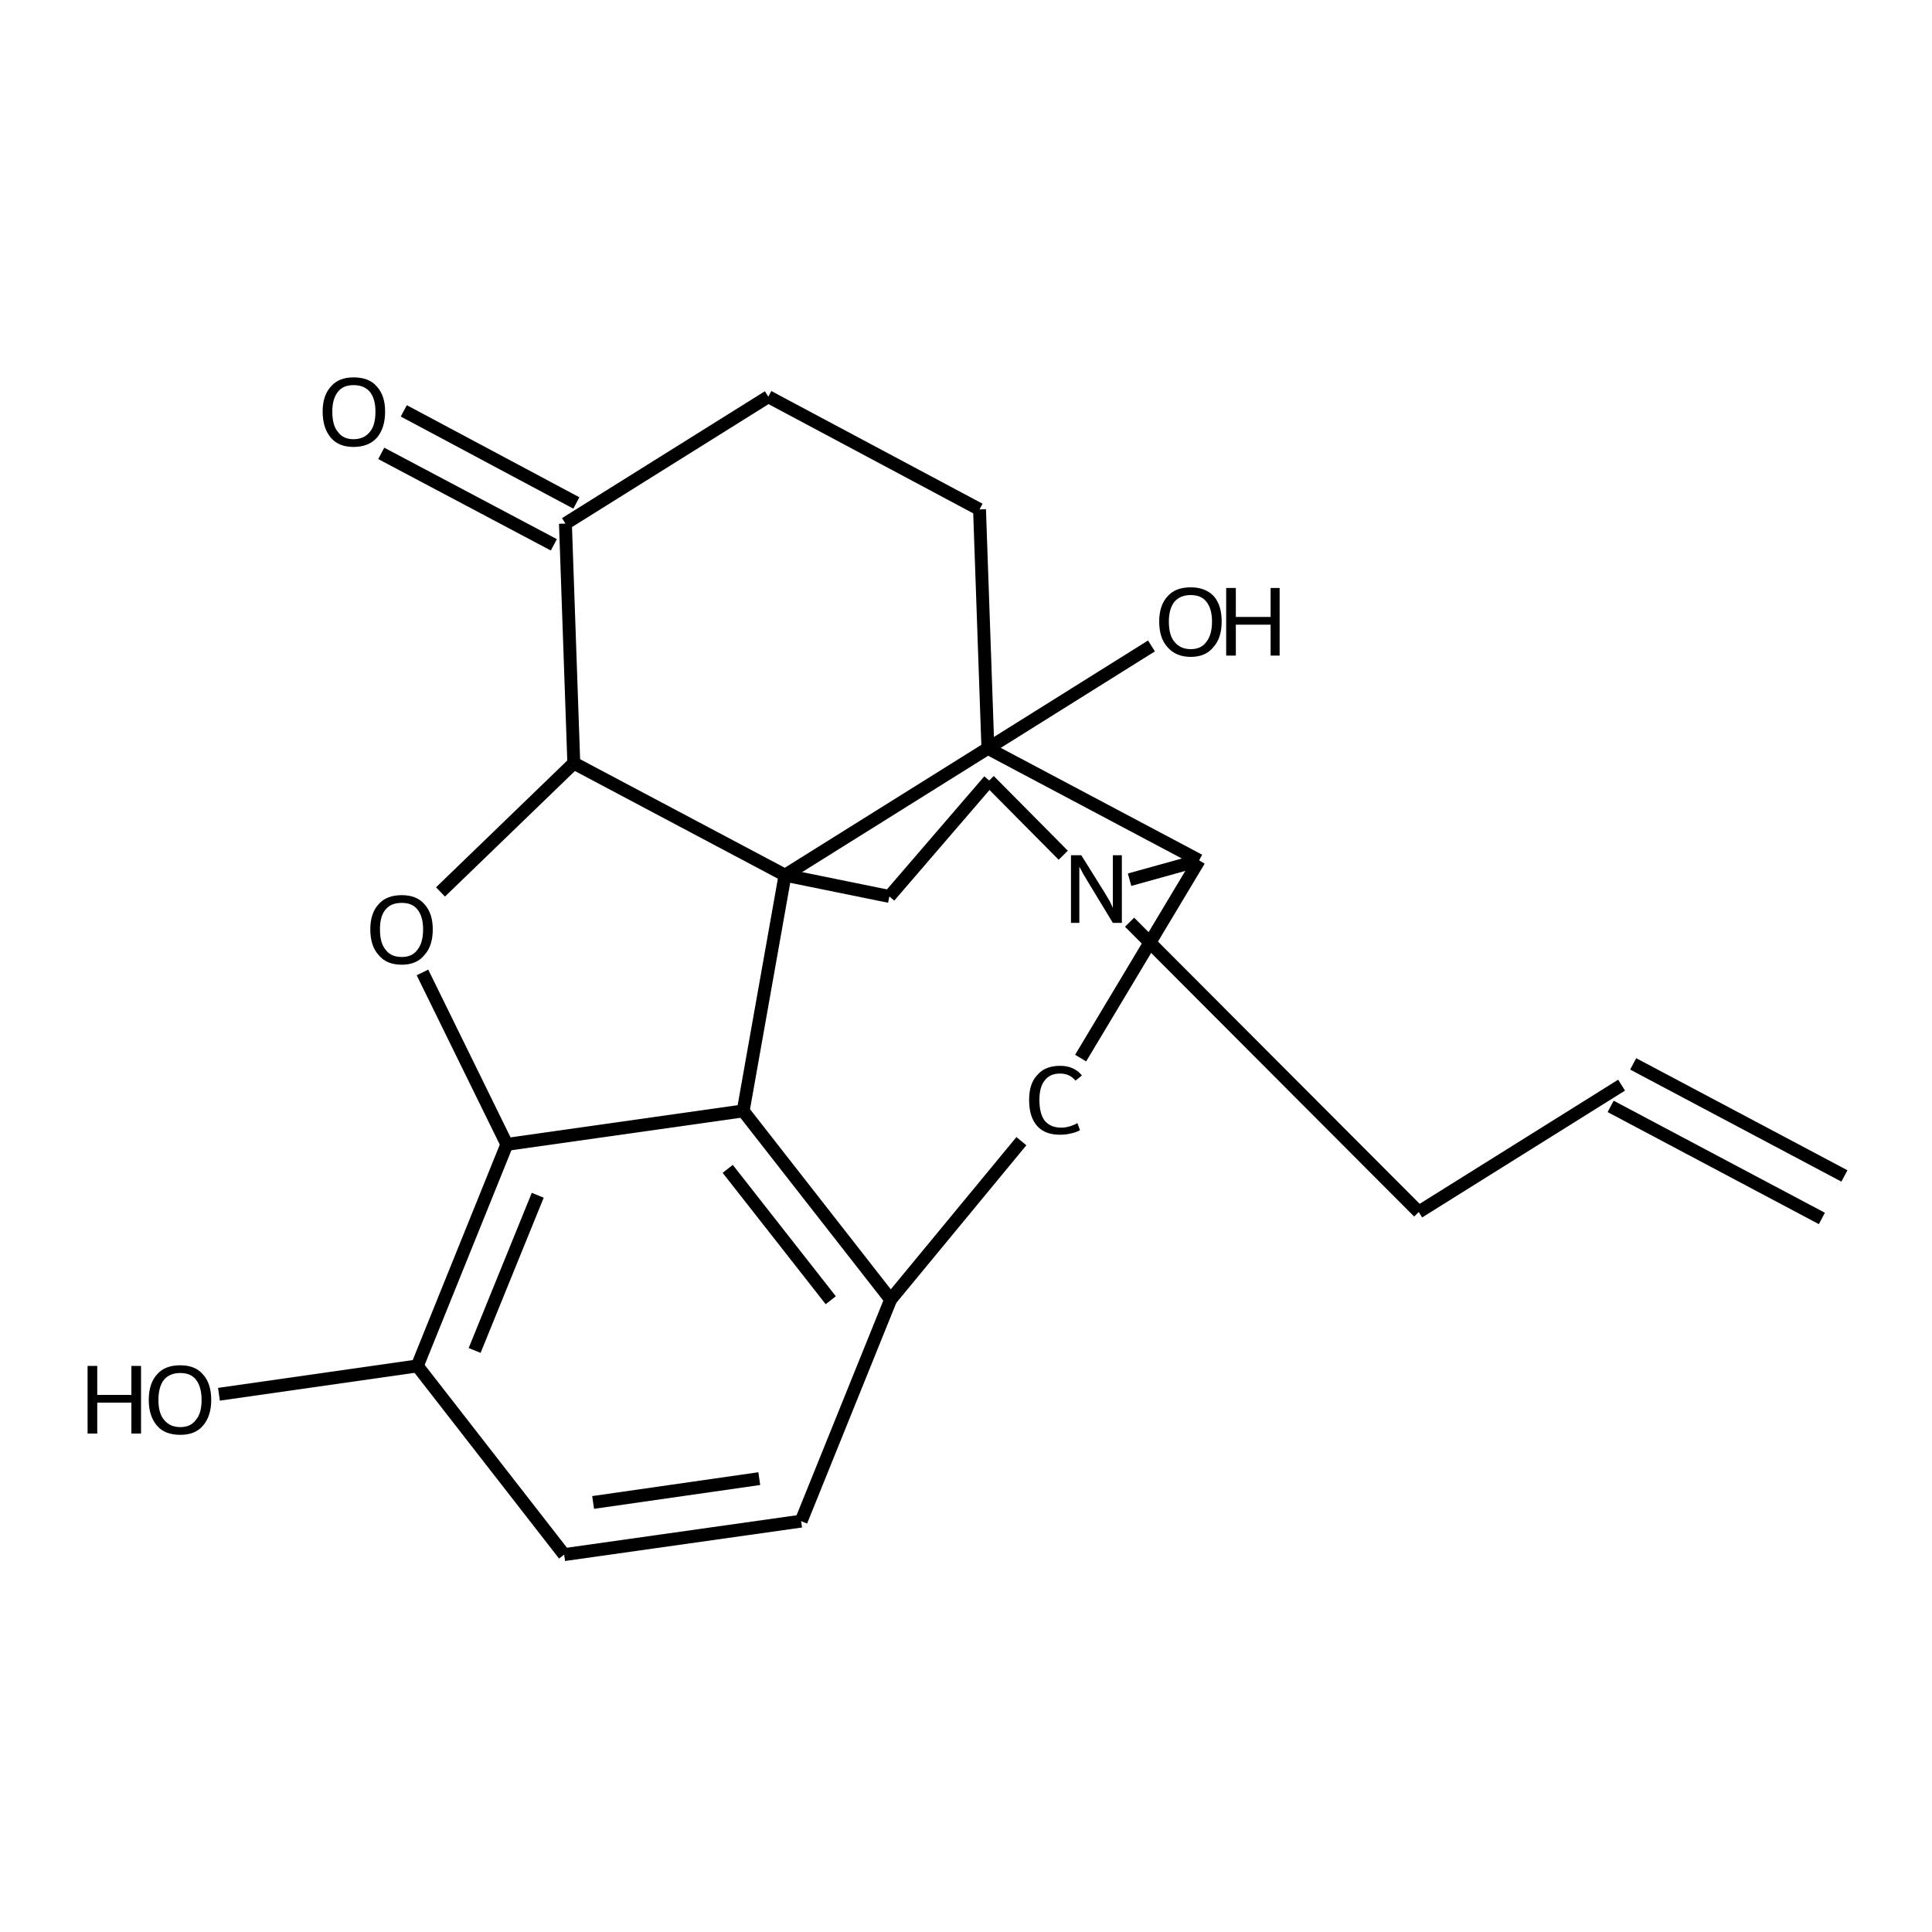 <?xml version='1.0' encoding='iso-8859-1'?>
<svg version='1.1' baseProfile='full'
              xmlns='http://www.w3.org/2000/svg'
                      xmlns:rdkit='http://www.rdkit.org/xml'
                      xmlns:xlink='http://www.w3.org/1999/xlink'
                  xml:space='preserve'
width='300px' height='300px' viewBox='0 0 300 300'>
<!-- END OF HEADER -->
<path class='bond-0 atom-0 atom-1' d='M 282.9,189.2 L 250.1,171.8' style='fill:none;fill-rule:evenodd;stroke:#000000;stroke-width:2.0px;stroke-linecap:butt;stroke-linejoin:miter;stroke-opacity:1' />
<path class='bond-0 atom-0 atom-1' d='M 286.4,182.6 L 253.6,165.2' style='fill:none;fill-rule:evenodd;stroke:#000000;stroke-width:2.0px;stroke-linecap:butt;stroke-linejoin:miter;stroke-opacity:1' />
<path class='bond-1 atom-1 atom-2' d='M 251.8,168.5 L 220.3,188.2' style='fill:none;fill-rule:evenodd;stroke:#000000;stroke-width:2.0px;stroke-linecap:butt;stroke-linejoin:miter;stroke-opacity:1' />
<path class='bond-2 atom-2 atom-3' d='M 220.3,188.2 L 175.4,143.2' style='fill:none;fill-rule:evenodd;stroke:#000000;stroke-width:2.0px;stroke-linecap:butt;stroke-linejoin:miter;stroke-opacity:1' />
<path class='bond-3 atom-3 atom-4' d='M 165.1,132.8 L 153.6,121.2' style='fill:none;fill-rule:evenodd;stroke:#000000;stroke-width:2.0px;stroke-linecap:butt;stroke-linejoin:miter;stroke-opacity:1' />
<path class='bond-4 atom-4 atom-5' d='M 153.6,121.2 L 138.1,139.2' style='fill:none;fill-rule:evenodd;stroke:#000000;stroke-width:2.0px;stroke-linecap:butt;stroke-linejoin:miter;stroke-opacity:1' />
<path class='bond-5 atom-5 atom-6' d='M 138.1,139.2 L 121.9,135.9' style='fill:none;fill-rule:evenodd;stroke:#000000;stroke-width:2.0px;stroke-linecap:butt;stroke-linejoin:miter;stroke-opacity:1' />
<path class='bond-6 atom-6 atom-7' d='M 121.9,135.9 L 153.4,116.2' style='fill:none;fill-rule:evenodd;stroke:#000000;stroke-width:2.0px;stroke-linecap:butt;stroke-linejoin:miter;stroke-opacity:1' />
<path class='bond-7 atom-7 atom-8' d='M 153.4,116.2 L 186.2,133.6' style='fill:none;fill-rule:evenodd;stroke:#000000;stroke-width:2.0px;stroke-linecap:butt;stroke-linejoin:miter;stroke-opacity:1' />
<path class='bond-8 atom-8 atom-9' d='M 186.2,133.6 L 167.8,164.3' style='fill:none;fill-rule:evenodd;stroke:#000000;stroke-width:2.0px;stroke-linecap:butt;stroke-linejoin:miter;stroke-opacity:1' />
<path class='bond-9 atom-9 atom-10' d='M 158.6,177.2 L 138.3,201.8' style='fill:none;fill-rule:evenodd;stroke:#000000;stroke-width:2.0px;stroke-linecap:butt;stroke-linejoin:miter;stroke-opacity:1' />
<path class='bond-10 atom-10 atom-11' d='M 138.3,201.8 L 115.4,172.5' style='fill:none;fill-rule:evenodd;stroke:#000000;stroke-width:2.0px;stroke-linecap:butt;stroke-linejoin:miter;stroke-opacity:1' />
<path class='bond-10 atom-10 atom-11' d='M 129.0,201.9 L 113.0,181.5' style='fill:none;fill-rule:evenodd;stroke:#000000;stroke-width:2.0px;stroke-linecap:butt;stroke-linejoin:miter;stroke-opacity:1' />
<path class='bond-11 atom-11 atom-12' d='M 115.4,172.5 L 78.7,177.7' style='fill:none;fill-rule:evenodd;stroke:#000000;stroke-width:2.0px;stroke-linecap:butt;stroke-linejoin:miter;stroke-opacity:1' />
<path class='bond-12 atom-12 atom-13' d='M 78.7,177.7 L 65.6,151.0' style='fill:none;fill-rule:evenodd;stroke:#000000;stroke-width:2.0px;stroke-linecap:butt;stroke-linejoin:miter;stroke-opacity:1' />
<path class='bond-13 atom-13 atom-14' d='M 68.4,138.5 L 89.1,118.5' style='fill:none;fill-rule:evenodd;stroke:#000000;stroke-width:2.0px;stroke-linecap:butt;stroke-linejoin:miter;stroke-opacity:1' />
<path class='bond-14 atom-14 atom-15' d='M 89.1,118.5 L 87.8,81.3' style='fill:none;fill-rule:evenodd;stroke:#000000;stroke-width:2.0px;stroke-linecap:butt;stroke-linejoin:miter;stroke-opacity:1' />
<path class='bond-15 atom-15 atom-16' d='M 86.0,84.6 L 59.2,70.4' style='fill:none;fill-rule:evenodd;stroke:#000000;stroke-width:2.0px;stroke-linecap:butt;stroke-linejoin:miter;stroke-opacity:1' />
<path class='bond-15 atom-15 atom-16' d='M 89.5,78.1 L 62.7,63.8' style='fill:none;fill-rule:evenodd;stroke:#000000;stroke-width:2.0px;stroke-linecap:butt;stroke-linejoin:miter;stroke-opacity:1' />
<path class='bond-16 atom-15 atom-17' d='M 87.8,81.3 L 119.3,61.6' style='fill:none;fill-rule:evenodd;stroke:#000000;stroke-width:2.0px;stroke-linecap:butt;stroke-linejoin:miter;stroke-opacity:1' />
<path class='bond-17 atom-17 atom-18' d='M 119.3,61.6 L 152.1,79.1' style='fill:none;fill-rule:evenodd;stroke:#000000;stroke-width:2.0px;stroke-linecap:butt;stroke-linejoin:miter;stroke-opacity:1' />
<path class='bond-18 atom-12 atom-19' d='M 78.7,177.7 L 64.8,212.1' style='fill:none;fill-rule:evenodd;stroke:#000000;stroke-width:2.0px;stroke-linecap:butt;stroke-linejoin:miter;stroke-opacity:1' />
<path class='bond-18 atom-12 atom-19' d='M 83.5,185.6 L 73.7,209.7' style='fill:none;fill-rule:evenodd;stroke:#000000;stroke-width:2.0px;stroke-linecap:butt;stroke-linejoin:miter;stroke-opacity:1' />
<path class='bond-19 atom-19 atom-20' d='M 64.8,212.1 L 87.6,241.4' style='fill:none;fill-rule:evenodd;stroke:#000000;stroke-width:2.0px;stroke-linecap:butt;stroke-linejoin:miter;stroke-opacity:1' />
<path class='bond-20 atom-20 atom-21' d='M 87.6,241.4 L 124.4,236.2' style='fill:none;fill-rule:evenodd;stroke:#000000;stroke-width:2.0px;stroke-linecap:butt;stroke-linejoin:miter;stroke-opacity:1' />
<path class='bond-20 atom-20 atom-21' d='M 92.1,233.3 L 117.9,229.6' style='fill:none;fill-rule:evenodd;stroke:#000000;stroke-width:2.0px;stroke-linecap:butt;stroke-linejoin:miter;stroke-opacity:1' />
<path class='bond-21 atom-19 atom-22' d='M 64.8,212.1 L 34.0,216.5' style='fill:none;fill-rule:evenodd;stroke:#000000;stroke-width:2.0px;stroke-linecap:butt;stroke-linejoin:miter;stroke-opacity:1' />
<path class='bond-22 atom-7 atom-23' d='M 153.4,116.2 L 178.8,100.3' style='fill:none;fill-rule:evenodd;stroke:#000000;stroke-width:2.0px;stroke-linecap:butt;stroke-linejoin:miter;stroke-opacity:1' />
<path class='bond-23 atom-8 atom-3' d='M 186.2,133.6 L 175.4,136.6' style='fill:none;fill-rule:evenodd;stroke:#000000;stroke-width:2.0px;stroke-linecap:butt;stroke-linejoin:miter;stroke-opacity:1' />
<path class='bond-24 atom-21 atom-10' d='M 124.4,236.2 L 138.3,201.8' style='fill:none;fill-rule:evenodd;stroke:#000000;stroke-width:2.0px;stroke-linecap:butt;stroke-linejoin:miter;stroke-opacity:1' />
<path class='bond-25 atom-14 atom-6' d='M 89.1,118.5 L 121.9,135.9' style='fill:none;fill-rule:evenodd;stroke:#000000;stroke-width:2.0px;stroke-linecap:butt;stroke-linejoin:miter;stroke-opacity:1' />
<path class='bond-26 atom-11 atom-6' d='M 115.4,172.5 L 121.9,135.9' style='fill:none;fill-rule:evenodd;stroke:#000000;stroke-width:2.0px;stroke-linecap:butt;stroke-linejoin:miter;stroke-opacity:1' />
<path class='bond-27 atom-18 atom-7' d='M 152.1,79.1 L 153.4,116.2' style='fill:none;fill-rule:evenodd;stroke:#000000;stroke-width:2.0px;stroke-linecap:butt;stroke-linejoin:miter;stroke-opacity:1' />
<path class='atom-3' d='M 167.9 132.8
L 171.4 138.4
Q 171.7 138.9, 172.3 139.9
Q 172.8 140.9, 172.8 141.0
L 172.8 132.8
L 174.2 132.8
L 174.2 143.3
L 172.8 143.3
L 169.1 137.2
Q 168.7 136.5, 168.2 135.7
Q 167.8 134.9, 167.6 134.6
L 167.6 143.3
L 166.3 143.3
L 166.3 132.8
L 167.9 132.8
' fill='#000000'/>
<path class='atom-9' d='M 159.8 170.8
Q 159.8 168.2, 161.1 166.9
Q 162.3 165.5, 164.6 165.5
Q 166.8 165.5, 168.0 167.0
L 167.0 167.8
Q 166.1 166.7, 164.6 166.7
Q 163.0 166.7, 162.2 167.8
Q 161.4 168.8, 161.4 170.8
Q 161.4 172.9, 162.2 174.0
Q 163.1 175.1, 164.8 175.1
Q 166.0 175.1, 167.3 174.4
L 167.7 175.5
Q 167.2 175.8, 166.3 176.0
Q 165.5 176.2, 164.6 176.2
Q 162.3 176.2, 161.1 174.9
Q 159.8 173.5, 159.8 170.8
' fill='#000000'/>
<path class='atom-13' d='M 57.5 144.3
Q 57.5 141.8, 58.8 140.4
Q 60.0 139.0, 62.4 139.0
Q 64.7 139.0, 65.9 140.4
Q 67.2 141.8, 67.2 144.3
Q 67.2 146.9, 65.9 148.3
Q 64.7 149.8, 62.4 149.8
Q 60.0 149.8, 58.8 148.3
Q 57.5 146.9, 57.5 144.3
M 62.4 148.6
Q 64.0 148.6, 64.8 147.5
Q 65.7 146.4, 65.7 144.3
Q 65.7 142.3, 64.8 141.2
Q 64.0 140.2, 62.4 140.2
Q 60.7 140.2, 59.9 141.2
Q 59.0 142.2, 59.0 144.3
Q 59.0 146.5, 59.9 147.5
Q 60.7 148.6, 62.4 148.6
' fill='#000000'/>
<path class='atom-16' d='M 50.1 63.9
Q 50.1 61.4, 51.4 60.0
Q 52.6 58.6, 54.9 58.6
Q 57.3 58.6, 58.5 60.0
Q 59.8 61.4, 59.8 63.9
Q 59.8 66.5, 58.5 68.0
Q 57.2 69.4, 54.9 69.4
Q 52.6 69.4, 51.4 68.0
Q 50.1 66.5, 50.1 63.9
M 54.9 68.2
Q 56.5 68.2, 57.4 67.1
Q 58.3 66.1, 58.3 63.9
Q 58.3 61.9, 57.4 60.8
Q 56.5 59.8, 54.9 59.8
Q 53.3 59.8, 52.5 60.8
Q 51.6 61.9, 51.6 63.9
Q 51.6 66.1, 52.5 67.1
Q 53.3 68.2, 54.9 68.2
' fill='#000000'/>
<path class='atom-22' d='M 13.6 212.1
L 15.1 212.1
L 15.1 216.6
L 20.4 216.6
L 20.4 212.1
L 21.9 212.1
L 21.9 222.6
L 20.4 222.6
L 20.4 217.8
L 15.1 217.8
L 15.1 222.6
L 13.6 222.6
L 13.6 212.1
' fill='#000000'/>
<path class='atom-22' d='M 23.1 217.4
Q 23.1 214.8, 24.4 213.4
Q 25.6 212.0, 28.0 212.0
Q 30.3 212.0, 31.5 213.4
Q 32.8 214.8, 32.8 217.4
Q 32.8 219.9, 31.5 221.4
Q 30.3 222.8, 28.0 222.8
Q 25.6 222.8, 24.4 221.4
Q 23.1 219.9, 23.1 217.4
M 28.0 221.6
Q 29.6 221.6, 30.4 220.5
Q 31.3 219.5, 31.3 217.4
Q 31.3 215.3, 30.4 214.2
Q 29.6 213.2, 28.0 213.2
Q 26.4 213.2, 25.5 214.2
Q 24.6 215.3, 24.6 217.4
Q 24.6 219.5, 25.5 220.5
Q 26.4 221.6, 28.0 221.6
' fill='#000000'/>
<path class='atom-23' d='M 180.0 96.5
Q 180.0 94.0, 181.3 92.6
Q 182.5 91.2, 184.9 91.2
Q 187.2 91.2, 188.5 92.6
Q 189.7 94.0, 189.7 96.5
Q 189.7 99.1, 188.4 100.5
Q 187.2 102.0, 184.9 102.0
Q 182.6 102.0, 181.3 100.5
Q 180.0 99.1, 180.0 96.5
M 184.9 100.8
Q 186.5 100.8, 187.3 99.7
Q 188.2 98.6, 188.2 96.5
Q 188.2 94.5, 187.3 93.4
Q 186.5 92.4, 184.9 92.4
Q 183.3 92.4, 182.4 93.4
Q 181.5 94.5, 181.5 96.5
Q 181.5 98.7, 182.4 99.7
Q 183.3 100.8, 184.9 100.8
' fill='#000000'/>
<path class='atom-23' d='M 190.4 91.3
L 191.9 91.3
L 191.9 95.8
L 197.3 95.8
L 197.3 91.3
L 198.7 91.3
L 198.7 101.8
L 197.3 101.8
L 197.3 97.0
L 191.9 97.0
L 191.9 101.8
L 190.4 101.8
L 190.4 91.3
' fill='#000000'/>
</svg>
